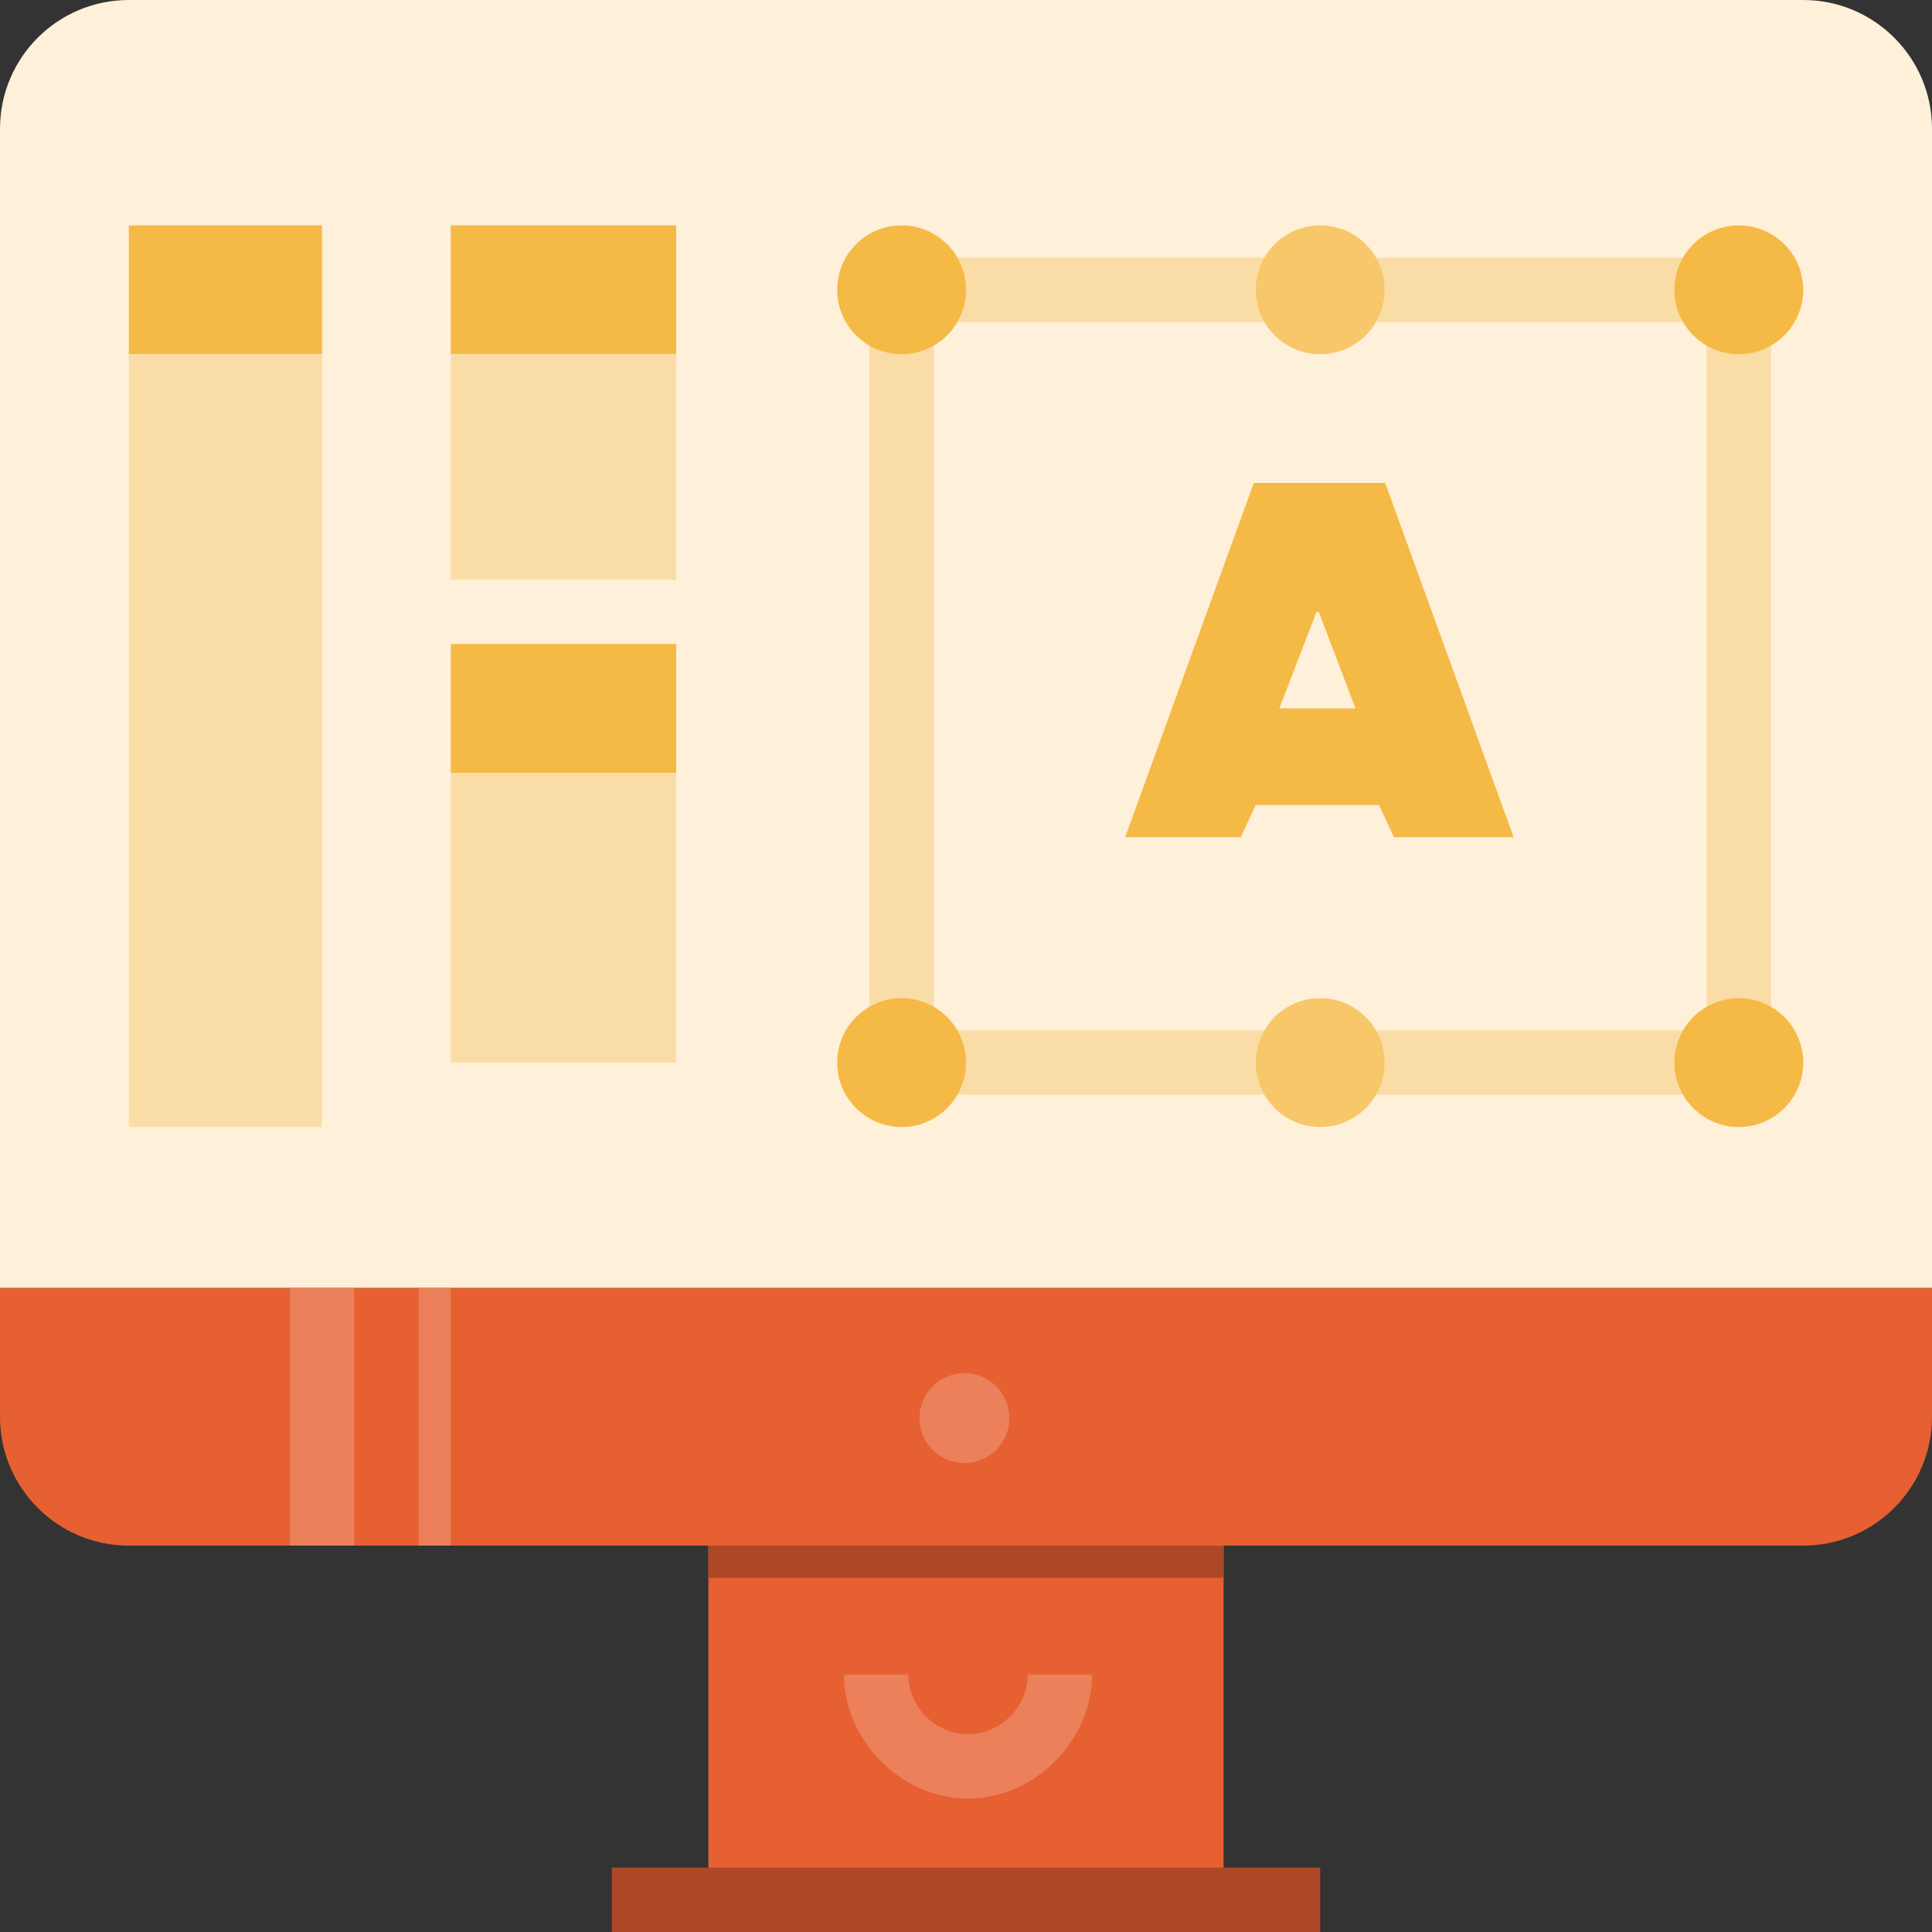 <?xml version="1.0" encoding="iso-8859-1"?>
<!-- Uploaded to: SVG Repo, www.svgrepo.com, Generator: SVG Repo Mixer Tools -->
<svg version="1.1" id="Layer_1" xmlns="http://www.w3.org/2000/svg" xmlns:xlink="http://www.w3.org/1999/xlink" 
	 viewBox="0 0 512 512" xml:space="preserve">
<rect x="0" y="0" width="512" height="512" fill="#333333" stroke="none"/>
<path style="fill:#FEF0D9;" d="M512,341.333H0v-307.2C0,15.283,15.283,0,34.133,0h443.733C496.717,0,512,15.283,512,34.133V341.333z
	"/>
<path style="fill:#E66032;" d="M477.867,409.6H34.133C15.283,409.6,0,394.317,0,375.467v-34.133h512v34.133
	C512,394.317,496.717,409.6,477.867,409.6z"/>
<path style="fill:#FADDA6;" d="M469.333,290.133H230.4V68.267h238.933V290.133z M247.467,273.067h204.8V85.333h-204.8V273.067z"/>
<g>
	<path style="fill:#F5B945;" d="M221.867,76.8L221.867,76.8c0-9.429,7.637-17.067,17.067-17.067l0,0
		c9.429,0,17.067,7.637,17.067,17.067l0,0c0,9.429-7.637,17.067-17.067,17.067l0,0C229.504,93.867,221.867,86.229,221.867,76.8z"/>
	<path style="fill:#F5B945;" d="M443.733,76.8L443.733,76.8c0-9.429,7.637-17.067,17.067-17.067l0,0
		c9.429,0,17.067,7.637,17.067,17.067l0,0c0,9.429-7.637,17.067-17.067,17.067l0,0C451.371,93.867,443.733,86.229,443.733,76.8z"/>
	<path style="fill:#F5B945;" d="M221.867,281.6L221.867,281.6c0-9.429,7.637-17.067,17.067-17.067l0,0
		c9.429,0,17.067,7.637,17.067,17.067l0,0c0,9.429-7.637,17.067-17.067,17.067l0,0C229.504,298.667,221.867,291.029,221.867,281.6z"
		/>
	<path style="fill:#F5B945;" d="M443.733,281.6L443.733,281.6c0-9.429,7.637-17.067,17.067-17.067l0,0
		c9.429,0,17.067,7.637,17.067,17.067l0,0c0,9.429-7.637,17.067-17.067,17.067l0,0C451.371,298.667,443.733,291.029,443.733,281.6z"
		/>
</g>
<g>
	<path style="fill:#F7C76A;" d="M332.8,281.6L332.8,281.6c0-9.429,7.637-17.067,17.067-17.067l0,0
		c9.429,0,17.067,7.637,17.067,17.067l0,0c0,9.429-7.637,17.067-17.067,17.067l0,0C340.437,298.667,332.8,291.029,332.8,281.6z"/>
	<path style="fill:#F7C76A;" d="M332.8,76.8L332.8,76.8c0-9.429,7.637-17.067,17.067-17.067l0,0c9.429,0,17.067,7.637,17.067,17.067
		l0,0c0,9.429-7.637,17.067-17.067,17.067l0,0C340.437,93.867,332.8,86.229,332.8,76.8z"/>
</g>
<path style="fill:#F5B945;" d="M401.126,221.867h-31.71l-3.968-8.533H332.8l-3.968,8.533H298.18L332.271,128h34.825L401.126,221.867
	z M348.894,162.133l-9.865,25.6h20.19l-9.737-25.6H348.894z"/>
<rect x="187.733" y="409.6" style="fill:#E66032;" width="136.533" height="93.867"/>
<rect x="187.733" y="409.6" style="fill:#AD4826;" width="136.533" height="8.533"/>
<g>
	<rect x="34.133" y="59.733" style="fill:#F5B945;" width="51.2" height="34.133"/>
	<rect x="119.467" y="59.733" style="fill:#F5B945;" width="59.733" height="34.133"/>
</g>
<rect x="119.467" y="93.867" style="fill:#FADDA6;" width="59.733" height="59.733"/>
<rect x="119.467" y="170.667" style="fill:#F5B945;" width="59.733" height="34.133"/>
<g>
	<rect x="119.467" y="204.8" style="fill:#FADDA6;" width="59.733" height="76.8"/>
	<rect x="34.133" y="93.867" style="fill:#FADDA6;" width="51.2" height="204.8"/>
</g>
<g>
	<circle style="fill:#EB805B;" cx="255.582" cy="375.808" r="11.913"/>
	<path style="fill:#EB805B;" d="M256.529,476.621c-18.133,0-32.887-15.821-32.887-32.887h17.067c0,8.533,7.1,15.821,15.821,15.821
		s15.829-7.287,15.829-15.821h17.067C289.425,460.8,274.671,476.621,256.529,476.621z"/>
</g>
<rect x="162.133" y="494.933" style="fill:#AD4826;" width="187.733" height="17.067"/>
<g>
	<rect x="76.8" y="341.333" style="fill:#EB805B;" width="17.067" height="68.267"/>
	<rect x="110.933" y="341.333" style="fill:#EB805B;" width="8.533" height="68.267"/>
</g>
</svg>